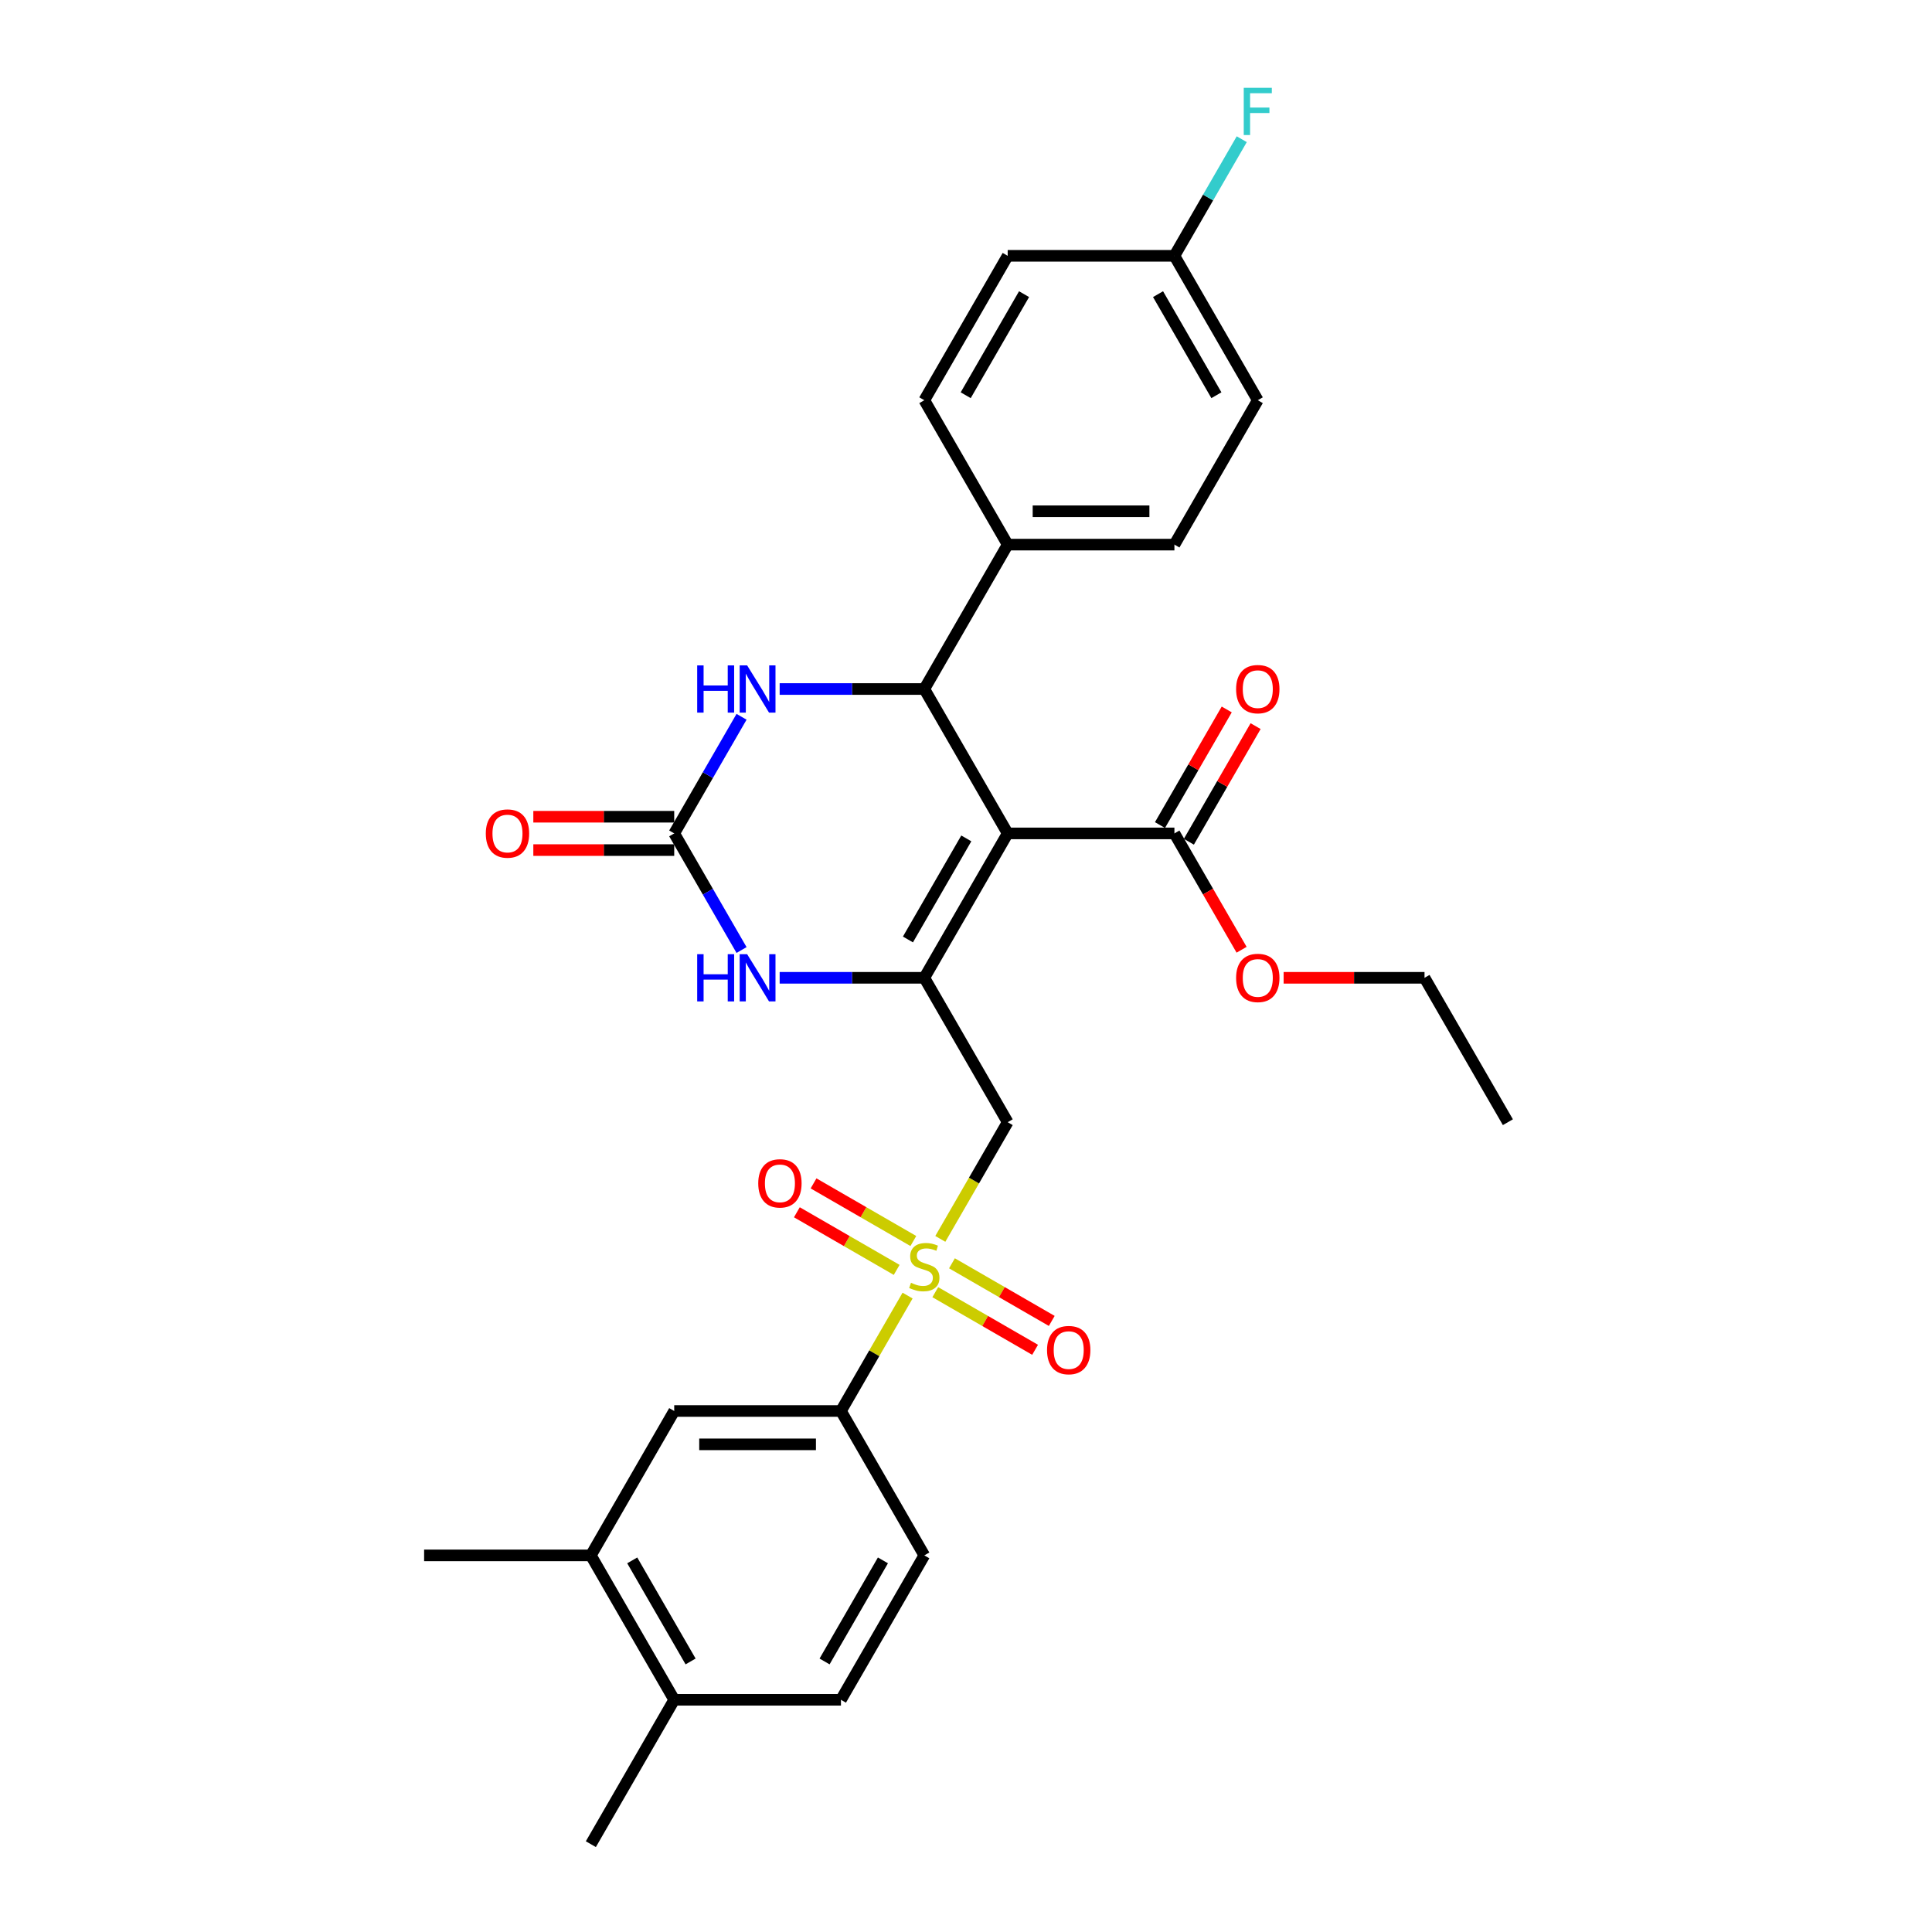 <?xml version='1.0' encoding='iso-8859-1'?>
<svg version='1.1' baseProfile='full'
              xmlns='http://www.w3.org/2000/svg'
                      xmlns:rdkit='http://www.rdkit.org/xml'
                      xmlns:xlink='http://www.w3.org/1999/xlink'
                  xml:space='preserve'
width='1000px' height='1000px' viewBox='0 0 1000 1000'>
<!-- END OF HEADER -->
<rect style='opacity:1.0;fill:#FFFFFF;stroke:none' width='1000' height='1000' x='0' y='0'> </rect>
<path class='bond-0' d='M 521.575,431.371 L 478.425,506.11' style='fill:none;fill-rule:evenodd;stroke:#000000;stroke-width:6px;stroke-linecap:butt;stroke-linejoin:miter;stroke-opacity:1' />
<path class='bond-0' d='M 500.155,433.952 L 469.949,486.269' style='fill:none;fill-rule:evenodd;stroke:#000000;stroke-width:6px;stroke-linecap:butt;stroke-linejoin:miter;stroke-opacity:1' />
<path class='bond-2' d='M 521.575,431.371 L 478.425,356.632' style='fill:none;fill-rule:evenodd;stroke:#000000;stroke-width:6px;stroke-linecap:butt;stroke-linejoin:miter;stroke-opacity:1' />
<path class='bond-7' d='M 521.575,431.371 L 607.877,431.371' style='fill:none;fill-rule:evenodd;stroke:#000000;stroke-width:6px;stroke-linecap:butt;stroke-linejoin:miter;stroke-opacity:1' />
<path class='bond-3' d='M 478.425,506.11 L 521.575,580.849' style='fill:none;fill-rule:evenodd;stroke:#000000;stroke-width:6px;stroke-linecap:butt;stroke-linejoin:miter;stroke-opacity:1' />
<path class='bond-5' d='M 478.425,506.11 L 440.987,506.11' style='fill:none;fill-rule:evenodd;stroke:#000000;stroke-width:6px;stroke-linecap:butt;stroke-linejoin:miter;stroke-opacity:1' />
<path class='bond-5' d='M 440.987,506.11 L 403.55,506.11' style='fill:none;fill-rule:evenodd;stroke:#0000FF;stroke-width:6px;stroke-linecap:butt;stroke-linejoin:miter;stroke-opacity:1' />
<path class='bond-1' d='M 486.706,641.245 L 504.141,611.047' style='fill:none;fill-rule:evenodd;stroke:#CCCC00;stroke-width:6px;stroke-linecap:butt;stroke-linejoin:miter;stroke-opacity:1' />
<path class='bond-1' d='M 504.141,611.047 L 521.575,580.849' style='fill:none;fill-rule:evenodd;stroke:#000000;stroke-width:6px;stroke-linecap:butt;stroke-linejoin:miter;stroke-opacity:1' />
<path class='bond-8' d='M 469.765,670.588 L 452.519,700.458' style='fill:none;fill-rule:evenodd;stroke:#CCCC00;stroke-width:6px;stroke-linecap:butt;stroke-linejoin:miter;stroke-opacity:1' />
<path class='bond-8' d='M 452.519,700.458 L 435.274,730.328' style='fill:none;fill-rule:evenodd;stroke:#000000;stroke-width:6px;stroke-linecap:butt;stroke-linejoin:miter;stroke-opacity:1' />
<path class='bond-11' d='M 484.103,668.832 L 509.932,683.745' style='fill:none;fill-rule:evenodd;stroke:#CCCC00;stroke-width:6px;stroke-linecap:butt;stroke-linejoin:miter;stroke-opacity:1' />
<path class='bond-11' d='M 509.932,683.745 L 535.761,698.657' style='fill:none;fill-rule:evenodd;stroke:#FF0000;stroke-width:6px;stroke-linecap:butt;stroke-linejoin:miter;stroke-opacity:1' />
<path class='bond-11' d='M 492.733,653.885 L 518.562,668.797' style='fill:none;fill-rule:evenodd;stroke:#CCCC00;stroke-width:6px;stroke-linecap:butt;stroke-linejoin:miter;stroke-opacity:1' />
<path class='bond-11' d='M 518.562,668.797 L 544.391,683.709' style='fill:none;fill-rule:evenodd;stroke:#FF0000;stroke-width:6px;stroke-linecap:butt;stroke-linejoin:miter;stroke-opacity:1' />
<path class='bond-12' d='M 472.746,642.345 L 446.917,627.433' style='fill:none;fill-rule:evenodd;stroke:#CCCC00;stroke-width:6px;stroke-linecap:butt;stroke-linejoin:miter;stroke-opacity:1' />
<path class='bond-12' d='M 446.917,627.433 L 421.089,612.52' style='fill:none;fill-rule:evenodd;stroke:#FF0000;stroke-width:6px;stroke-linecap:butt;stroke-linejoin:miter;stroke-opacity:1' />
<path class='bond-12' d='M 464.116,657.293 L 438.287,642.38' style='fill:none;fill-rule:evenodd;stroke:#CCCC00;stroke-width:6px;stroke-linecap:butt;stroke-linejoin:miter;stroke-opacity:1' />
<path class='bond-12' d='M 438.287,642.38 L 412.459,627.468' style='fill:none;fill-rule:evenodd;stroke:#FF0000;stroke-width:6px;stroke-linecap:butt;stroke-linejoin:miter;stroke-opacity:1' />
<path class='bond-6' d='M 478.425,356.632 L 440.987,356.632' style='fill:none;fill-rule:evenodd;stroke:#000000;stroke-width:6px;stroke-linecap:butt;stroke-linejoin:miter;stroke-opacity:1' />
<path class='bond-6' d='M 440.987,356.632 L 403.55,356.632' style='fill:none;fill-rule:evenodd;stroke:#0000FF;stroke-width:6px;stroke-linecap:butt;stroke-linejoin:miter;stroke-opacity:1' />
<path class='bond-10' d='M 478.425,356.632 L 521.575,281.892' style='fill:none;fill-rule:evenodd;stroke:#000000;stroke-width:6px;stroke-linecap:butt;stroke-linejoin:miter;stroke-opacity:1' />
<path class='bond-4' d='M 348.973,431.371 L 366.397,401.19' style='fill:none;fill-rule:evenodd;stroke:#000000;stroke-width:6px;stroke-linecap:butt;stroke-linejoin:miter;stroke-opacity:1' />
<path class='bond-4' d='M 366.397,401.19 L 383.822,371.01' style='fill:none;fill-rule:evenodd;stroke:#0000FF;stroke-width:6px;stroke-linecap:butt;stroke-linejoin:miter;stroke-opacity:1' />
<path class='bond-14' d='M 348.973,422.741 L 312.51,422.741' style='fill:none;fill-rule:evenodd;stroke:#000000;stroke-width:6px;stroke-linecap:butt;stroke-linejoin:miter;stroke-opacity:1' />
<path class='bond-14' d='M 312.51,422.741 L 276.048,422.741' style='fill:none;fill-rule:evenodd;stroke:#FF0000;stroke-width:6px;stroke-linecap:butt;stroke-linejoin:miter;stroke-opacity:1' />
<path class='bond-14' d='M 348.973,440.001 L 312.51,440.001' style='fill:none;fill-rule:evenodd;stroke:#000000;stroke-width:6px;stroke-linecap:butt;stroke-linejoin:miter;stroke-opacity:1' />
<path class='bond-14' d='M 312.51,440.001 L 276.048,440.001' style='fill:none;fill-rule:evenodd;stroke:#FF0000;stroke-width:6px;stroke-linecap:butt;stroke-linejoin:miter;stroke-opacity:1' />
<path class='bond-30' d='M 348.973,431.371 L 366.397,461.552' style='fill:none;fill-rule:evenodd;stroke:#000000;stroke-width:6px;stroke-linecap:butt;stroke-linejoin:miter;stroke-opacity:1' />
<path class='bond-30' d='M 366.397,461.552 L 383.822,491.732' style='fill:none;fill-rule:evenodd;stroke:#0000FF;stroke-width:6px;stroke-linecap:butt;stroke-linejoin:miter;stroke-opacity:1' />
<path class='bond-16' d='M 615.351,435.686 L 632.626,405.764' style='fill:none;fill-rule:evenodd;stroke:#000000;stroke-width:6px;stroke-linecap:butt;stroke-linejoin:miter;stroke-opacity:1' />
<path class='bond-16' d='M 632.626,405.764 L 649.901,375.842' style='fill:none;fill-rule:evenodd;stroke:#FF0000;stroke-width:6px;stroke-linecap:butt;stroke-linejoin:miter;stroke-opacity:1' />
<path class='bond-16' d='M 600.403,427.056 L 617.678,397.134' style='fill:none;fill-rule:evenodd;stroke:#000000;stroke-width:6px;stroke-linecap:butt;stroke-linejoin:miter;stroke-opacity:1' />
<path class='bond-16' d='M 617.678,397.134 L 634.954,367.212' style='fill:none;fill-rule:evenodd;stroke:#FF0000;stroke-width:6px;stroke-linecap:butt;stroke-linejoin:miter;stroke-opacity:1' />
<path class='bond-21' d='M 607.877,431.371 L 625.262,461.483' style='fill:none;fill-rule:evenodd;stroke:#000000;stroke-width:6px;stroke-linecap:butt;stroke-linejoin:miter;stroke-opacity:1' />
<path class='bond-21' d='M 625.262,461.483 L 642.647,491.594' style='fill:none;fill-rule:evenodd;stroke:#FF0000;stroke-width:6px;stroke-linecap:butt;stroke-linejoin:miter;stroke-opacity:1' />
<path class='bond-9' d='M 435.274,730.328 L 348.973,730.328' style='fill:none;fill-rule:evenodd;stroke:#000000;stroke-width:6px;stroke-linecap:butt;stroke-linejoin:miter;stroke-opacity:1' />
<path class='bond-9' d='M 422.329,747.588 L 361.918,747.588' style='fill:none;fill-rule:evenodd;stroke:#000000;stroke-width:6px;stroke-linecap:butt;stroke-linejoin:miter;stroke-opacity:1' />
<path class='bond-17' d='M 435.274,730.328 L 478.425,805.067' style='fill:none;fill-rule:evenodd;stroke:#000000;stroke-width:6px;stroke-linecap:butt;stroke-linejoin:miter;stroke-opacity:1' />
<path class='bond-13' d='M 348.973,730.328 L 305.822,805.067' style='fill:none;fill-rule:evenodd;stroke:#000000;stroke-width:6px;stroke-linecap:butt;stroke-linejoin:miter;stroke-opacity:1' />
<path class='bond-19' d='M 521.575,281.892 L 607.877,281.892' style='fill:none;fill-rule:evenodd;stroke:#000000;stroke-width:6px;stroke-linecap:butt;stroke-linejoin:miter;stroke-opacity:1' />
<path class='bond-19' d='M 534.521,264.632 L 594.932,264.632' style='fill:none;fill-rule:evenodd;stroke:#000000;stroke-width:6px;stroke-linecap:butt;stroke-linejoin:miter;stroke-opacity:1' />
<path class='bond-20' d='M 521.575,281.892 L 478.425,207.153' style='fill:none;fill-rule:evenodd;stroke:#000000;stroke-width:6px;stroke-linecap:butt;stroke-linejoin:miter;stroke-opacity:1' />
<path class='bond-26' d='M 305.822,805.067 L 219.52,805.067' style='fill:none;fill-rule:evenodd;stroke:#000000;stroke-width:6px;stroke-linecap:butt;stroke-linejoin:miter;stroke-opacity:1' />
<path class='bond-32' d='M 305.822,805.067 L 348.973,879.806' style='fill:none;fill-rule:evenodd;stroke:#000000;stroke-width:6px;stroke-linecap:butt;stroke-linejoin:miter;stroke-opacity:1' />
<path class='bond-32' d='M 327.242,807.648 L 357.448,859.965' style='fill:none;fill-rule:evenodd;stroke:#000000;stroke-width:6px;stroke-linecap:butt;stroke-linejoin:miter;stroke-opacity:1' />
<path class='bond-15' d='M 348.973,879.806 L 435.274,879.806' style='fill:none;fill-rule:evenodd;stroke:#000000;stroke-width:6px;stroke-linecap:butt;stroke-linejoin:miter;stroke-opacity:1' />
<path class='bond-27' d='M 348.973,879.806 L 305.822,954.545' style='fill:none;fill-rule:evenodd;stroke:#000000;stroke-width:6px;stroke-linecap:butt;stroke-linejoin:miter;stroke-opacity:1' />
<path class='bond-18' d='M 478.425,805.067 L 435.274,879.806' style='fill:none;fill-rule:evenodd;stroke:#000000;stroke-width:6px;stroke-linecap:butt;stroke-linejoin:miter;stroke-opacity:1' />
<path class='bond-18' d='M 457.004,807.648 L 426.799,859.965' style='fill:none;fill-rule:evenodd;stroke:#000000;stroke-width:6px;stroke-linecap:butt;stroke-linejoin:miter;stroke-opacity:1' />
<path class='bond-24' d='M 607.877,281.892 L 651.027,207.153' style='fill:none;fill-rule:evenodd;stroke:#000000;stroke-width:6px;stroke-linecap:butt;stroke-linejoin:miter;stroke-opacity:1' />
<path class='bond-23' d='M 478.425,207.153 L 521.575,132.414' style='fill:none;fill-rule:evenodd;stroke:#000000;stroke-width:6px;stroke-linecap:butt;stroke-linejoin:miter;stroke-opacity:1' />
<path class='bond-23' d='M 499.845,204.573 L 530.051,152.255' style='fill:none;fill-rule:evenodd;stroke:#000000;stroke-width:6px;stroke-linecap:butt;stroke-linejoin:miter;stroke-opacity:1' />
<path class='bond-28' d='M 664.404,506.11 L 700.867,506.11' style='fill:none;fill-rule:evenodd;stroke:#FF0000;stroke-width:6px;stroke-linecap:butt;stroke-linejoin:miter;stroke-opacity:1' />
<path class='bond-28' d='M 700.867,506.11 L 737.329,506.11' style='fill:none;fill-rule:evenodd;stroke:#000000;stroke-width:6px;stroke-linecap:butt;stroke-linejoin:miter;stroke-opacity:1' />
<path class='bond-22' d='M 607.877,132.414 L 521.575,132.414' style='fill:none;fill-rule:evenodd;stroke:#000000;stroke-width:6px;stroke-linecap:butt;stroke-linejoin:miter;stroke-opacity:1' />
<path class='bond-25' d='M 607.877,132.414 L 625.302,102.233' style='fill:none;fill-rule:evenodd;stroke:#000000;stroke-width:6px;stroke-linecap:butt;stroke-linejoin:miter;stroke-opacity:1' />
<path class='bond-25' d='M 625.302,102.233 L 642.726,72.053' style='fill:none;fill-rule:evenodd;stroke:#33CCCC;stroke-width:6px;stroke-linecap:butt;stroke-linejoin:miter;stroke-opacity:1' />
<path class='bond-31' d='M 607.877,132.414 L 651.027,207.153' style='fill:none;fill-rule:evenodd;stroke:#000000;stroke-width:6px;stroke-linecap:butt;stroke-linejoin:miter;stroke-opacity:1' />
<path class='bond-31' d='M 599.402,152.255 L 629.607,204.573' style='fill:none;fill-rule:evenodd;stroke:#000000;stroke-width:6px;stroke-linecap:butt;stroke-linejoin:miter;stroke-opacity:1' />
<path class='bond-29' d='M 737.329,506.11 L 780.48,580.849' style='fill:none;fill-rule:evenodd;stroke:#000000;stroke-width:6px;stroke-linecap:butt;stroke-linejoin:miter;stroke-opacity:1' />
<path  class='atom-2' d='M 471.521 663.977
Q 471.797 664.081, 472.936 664.564
Q 474.075 665.047, 475.318 665.358
Q 476.595 665.634, 477.838 665.634
Q 480.151 665.634, 481.497 664.529
Q 482.843 663.39, 482.843 661.423
Q 482.843 660.076, 482.153 659.248
Q 481.497 658.419, 480.461 657.97
Q 479.426 657.522, 477.7 657.004
Q 475.525 656.348, 474.213 655.727
Q 472.936 655.105, 472.004 653.794
Q 471.106 652.482, 471.106 650.272
Q 471.106 647.2, 473.178 645.301
Q 475.283 643.403, 479.426 643.403
Q 482.256 643.403, 485.467 644.749
L 484.673 647.407
Q 481.739 646.199, 479.529 646.199
Q 477.147 646.199, 475.836 647.2
Q 474.524 648.167, 474.558 649.858
Q 474.558 651.17, 475.214 651.964
Q 475.905 652.758, 476.871 653.207
Q 477.872 653.655, 479.529 654.173
Q 481.739 654.864, 483.05 655.554
Q 484.362 656.244, 485.294 657.66
Q 486.261 659.041, 486.261 661.423
Q 486.261 664.806, 483.982 666.635
Q 481.739 668.43, 477.976 668.43
Q 475.801 668.43, 474.144 667.947
Q 472.522 667.498, 470.588 666.704
L 471.521 663.977
' fill='#CCCC00'/>
<path  class='atom-6' d='M 360.865 493.89
L 364.179 493.89
L 364.179 504.281
L 376.675 504.281
L 376.675 493.89
L 379.989 493.89
L 379.989 518.33
L 376.675 518.33
L 376.675 507.042
L 364.179 507.042
L 364.179 518.33
L 360.865 518.33
L 360.865 493.89
' fill='#0000FF'/>
<path  class='atom-6' d='M 386.721 493.89
L 394.73 506.835
Q 395.524 508.112, 396.801 510.425
Q 398.078 512.738, 398.147 512.876
L 398.147 493.89
L 401.392 493.89
L 401.392 518.33
L 398.044 518.33
L 389.448 504.177
Q 388.447 502.52, 387.377 500.621
Q 386.341 498.723, 386.03 498.136
L 386.03 518.33
L 382.854 518.33
L 382.854 493.89
L 386.721 493.89
' fill='#0000FF'/>
<path  class='atom-7' d='M 360.865 344.411
L 364.179 344.411
L 364.179 354.802
L 376.675 354.802
L 376.675 344.411
L 379.989 344.411
L 379.989 368.852
L 376.675 368.852
L 376.675 357.564
L 364.179 357.564
L 364.179 368.852
L 360.865 368.852
L 360.865 344.411
' fill='#0000FF'/>
<path  class='atom-7' d='M 386.721 344.411
L 394.73 357.357
Q 395.524 358.634, 396.801 360.947
Q 398.078 363.26, 398.147 363.398
L 398.147 344.411
L 401.392 344.411
L 401.392 368.852
L 398.044 368.852
L 389.448 354.699
Q 388.447 353.042, 387.377 351.143
Q 386.341 349.244, 386.03 348.657
L 386.03 368.852
L 382.854 368.852
L 382.854 344.411
L 386.721 344.411
' fill='#0000FF'/>
<path  class='atom-12' d='M 541.945 698.808
Q 541.945 692.94, 544.844 689.66
Q 547.744 686.381, 553.164 686.381
Q 558.584 686.381, 561.483 689.66
Q 564.383 692.94, 564.383 698.808
Q 564.383 704.746, 561.449 708.129
Q 558.515 711.477, 553.164 711.477
Q 547.779 711.477, 544.844 708.129
Q 541.945 704.78, 541.945 698.808
M 553.164 708.716
Q 556.892 708.716, 558.894 706.23
Q 560.931 703.71, 560.931 698.808
Q 560.931 694.01, 558.894 691.594
Q 556.892 689.143, 553.164 689.143
Q 549.436 689.143, 547.399 691.559
Q 545.397 693.975, 545.397 698.808
Q 545.397 703.745, 547.399 706.23
Q 549.436 708.716, 553.164 708.716
' fill='#FF0000'/>
<path  class='atom-13' d='M 392.466 612.507
Q 392.466 606.638, 395.366 603.359
Q 398.266 600.08, 403.685 600.08
Q 409.105 600.08, 412.005 603.359
Q 414.905 606.638, 414.905 612.507
Q 414.905 618.444, 411.97 621.827
Q 409.036 625.176, 403.685 625.176
Q 398.3 625.176, 395.366 621.827
Q 392.466 618.479, 392.466 612.507
M 403.685 622.414
Q 407.414 622.414, 409.416 619.929
Q 411.453 617.409, 411.453 612.507
Q 411.453 607.709, 409.416 605.292
Q 407.414 602.841, 403.685 602.841
Q 399.957 602.841, 397.92 605.258
Q 395.918 607.674, 395.918 612.507
Q 395.918 617.443, 397.92 619.929
Q 399.957 622.414, 403.685 622.414
' fill='#FF0000'/>
<path  class='atom-15' d='M 251.452 431.44
Q 251.452 425.571, 254.352 422.292
Q 257.251 419.013, 262.671 419.013
Q 268.091 419.013, 270.991 422.292
Q 273.89 425.571, 273.89 431.44
Q 273.89 437.377, 270.956 440.761
Q 268.022 444.109, 262.671 444.109
Q 257.286 444.109, 254.352 440.761
Q 251.452 437.412, 251.452 431.44
M 262.671 441.347
Q 266.399 441.347, 268.402 438.862
Q 270.438 436.342, 270.438 431.44
Q 270.438 426.642, 268.402 424.225
Q 266.399 421.774, 262.671 421.774
Q 258.943 421.774, 256.906 424.191
Q 254.904 426.607, 254.904 431.44
Q 254.904 436.376, 256.906 438.862
Q 258.943 441.347, 262.671 441.347
' fill='#FF0000'/>
<path  class='atom-17' d='M 639.808 356.701
Q 639.808 350.832, 642.708 347.553
Q 645.608 344.273, 651.027 344.273
Q 656.447 344.273, 659.347 347.553
Q 662.247 350.832, 662.247 356.701
Q 662.247 362.638, 659.312 366.021
Q 656.378 369.37, 651.027 369.37
Q 645.642 369.37, 642.708 366.021
Q 639.808 362.673, 639.808 356.701
M 651.027 366.608
Q 654.756 366.608, 656.758 364.123
Q 658.795 361.603, 658.795 356.701
Q 658.795 351.902, 656.758 349.486
Q 654.756 347.035, 651.027 347.035
Q 647.299 347.035, 645.263 349.451
Q 643.26 351.868, 643.26 356.701
Q 643.26 361.637, 645.263 364.123
Q 647.299 366.608, 651.027 366.608
' fill='#FF0000'/>
<path  class='atom-22' d='M 639.808 506.179
Q 639.808 500.311, 642.708 497.031
Q 645.608 493.752, 651.027 493.752
Q 656.447 493.752, 659.347 497.031
Q 662.247 500.311, 662.247 506.179
Q 662.247 512.117, 659.312 515.5
Q 656.378 518.848, 651.027 518.848
Q 645.642 518.848, 642.708 515.5
Q 639.808 512.151, 639.808 506.179
M 651.027 516.087
Q 654.756 516.087, 656.758 513.601
Q 658.795 511.081, 658.795 506.179
Q 658.795 501.381, 656.758 498.964
Q 654.756 496.513, 651.027 496.513
Q 647.299 496.513, 645.263 498.93
Q 643.26 501.346, 643.26 506.179
Q 643.26 511.116, 645.263 513.601
Q 647.299 516.087, 651.027 516.087
' fill='#FF0000'/>
<path  class='atom-26' d='M 643.761 45.455
L 658.294 45.455
L 658.294 48.251
L 647.04 48.251
L 647.04 55.673
L 657.051 55.673
L 657.051 58.503
L 647.04 58.503
L 647.04 69.895
L 643.761 69.895
L 643.761 45.455
' fill='#33CCCC'/>
</svg>
